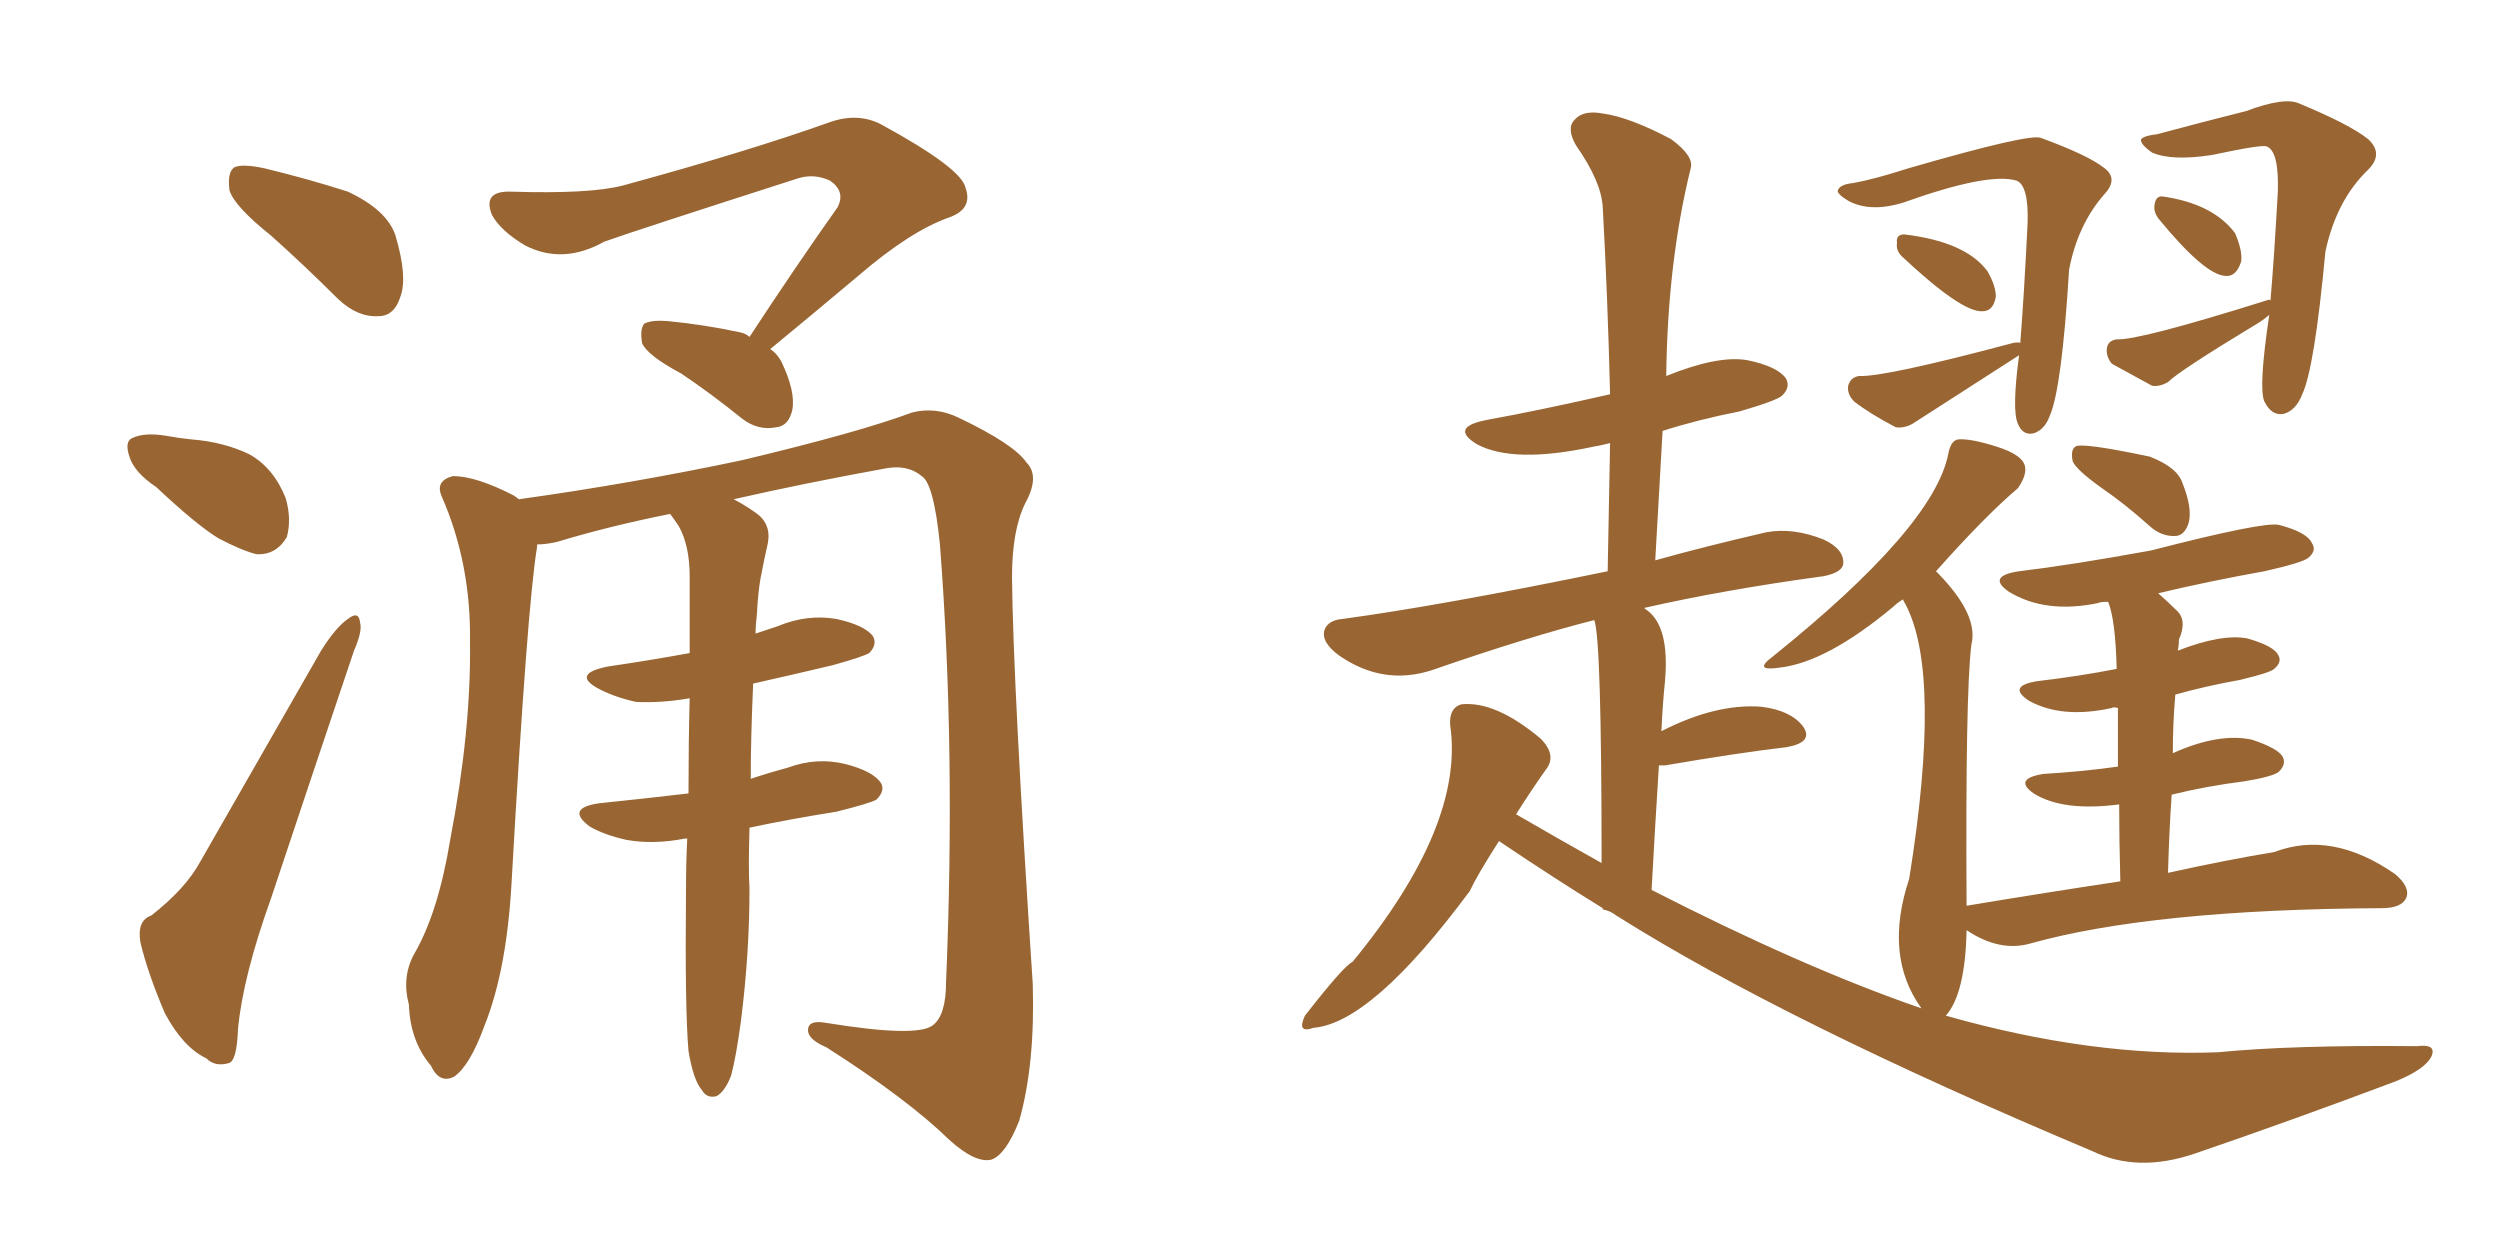 <svg xmlns="http://www.w3.org/2000/svg" xmlns:xlink="http://www.w3.org/1999/xlink" width="300" height="150"><path fill="#996633" padding="10" d="M32.52 28.27L32.52 28.27Q28.13 24.76 27.54 22.85L27.54 22.85Q27.25 20.65 28.13 20.07L28.13 20.07Q29.15 19.63 31.79 20.21L31.79 20.21Q37.21 21.53 41.75 23.00L41.75 23.00Q46.44 25.20 47.46 28.27L47.46 28.27Q48.93 33.25 48.05 35.60L48.05 35.60Q47.31 37.94 45.41 37.94L45.41 37.94Q42.92 38.09 40.58 35.89L40.58 35.89Q36.47 31.79 32.52 28.27ZM18.75 58.45L18.75 58.45Q16.11 56.69 15.53 54.79L15.53 54.79Q14.94 53.03 15.82 52.59L15.82 52.59Q17.29 51.86 19.92 52.29L19.92 52.29Q21.53 52.59 23.00 52.73L23.00 52.73Q26.81 53.03 29.88 54.49L29.88 54.49Q32.81 56.10 34.28 59.77L34.28 59.77Q35.01 62.26 34.42 64.45L34.42 64.45Q33.11 66.65 30.76 66.50L30.76 66.50Q29.00 66.06 26.22 64.60L26.22 64.60Q23.58 62.99 18.75 58.45ZM18.16 109.86L18.16 109.86Q22.27 106.64 24.02 103.42L24.02 103.42Q30.91 91.41 38.53 78.08L38.53 78.08Q40.28 75.29 41.75 74.27L41.75 74.27Q43.07 73.24 43.21 74.71L43.21 74.71Q43.51 75.73 42.48 78.08L42.48 78.08Q37.79 91.99 32.52 107.81L32.52 107.81Q29.15 117.19 28.56 123.49L28.56 123.49Q28.42 127.44 27.39 127.59L27.39 127.59Q25.78 128.03 24.76 127.00L24.76 127.00Q21.97 125.68 19.78 121.58L19.78 121.58Q17.72 116.75 16.85 113.09L16.85 113.09Q16.41 110.45 18.16 109.86ZM89.94 40.43L89.94 40.43Q95.51 31.93 100.49 24.90L100.49 24.90Q101.51 23.00 99.61 21.68L99.61 21.68Q97.71 20.80 95.80 21.39L95.80 21.39Q76.17 27.69 72.51 29.00L72.51 29.00Q67.53 31.79 62.99 29.44L62.99 29.44Q60.06 27.69 59.03 25.78L59.03 25.78Q57.86 22.85 61.38 23.00L61.38 23.00Q70.75 23.29 74.71 22.27L74.71 22.27Q89.79 18.16 99.61 14.65L99.61 14.65Q102.98 13.48 105.76 14.94L105.76 14.94Q115.43 20.21 115.87 22.56L115.87 22.56Q116.75 25.05 113.96 26.07L113.96 26.07Q109.28 27.69 102.98 33.11L102.98 33.11Q97.41 37.79 92.43 41.89L92.43 41.89Q93.16 42.33 93.75 43.36L93.75 43.36Q95.51 47.02 95.07 49.22L95.07 49.22Q94.63 51.12 93.16 51.27L93.16 51.27Q90.97 51.71 89.06 50.24L89.06 50.24Q85.25 47.17 81.74 44.82L81.74 44.82Q77.64 42.63 77.05 41.16L77.05 41.16Q76.76 39.40 77.34 38.82L77.34 38.82Q78.22 38.38 80.13 38.53L80.13 38.53Q84.52 38.96 88.62 39.84L88.62 39.84Q89.50 39.99 89.94 40.43ZM62.26 59.91L62.26 59.91L62.26 59.91Q75.88 58.01 89.06 55.22L89.06 55.22Q103.13 51.86 109.42 49.51L109.42 49.51Q112.21 48.78 114.99 50.10L114.99 50.10Q121.73 53.32 123.19 55.52L123.19 55.52Q124.80 57.13 123.05 60.35L123.05 60.35Q121.44 63.57 121.44 69.29L121.44 69.29Q121.58 82.32 123.93 118.07L123.93 118.07Q124.22 127.73 122.31 134.47L122.31 134.47Q120.70 138.57 118.95 139.16L118.95 139.16Q117.04 139.60 113.96 136.82L113.96 136.82Q108.84 131.84 99.17 125.68L99.17 125.68Q97.12 124.80 96.97 123.78L96.97 123.78Q96.83 122.31 99.17 122.75L99.17 122.75Q110.01 124.51 111.91 123.05L111.91 123.05Q113.53 121.88 113.53 117.77L113.53 117.77Q114.70 89.94 112.79 65.33L112.79 65.33Q112.06 58.01 110.60 57.13L110.60 57.13Q108.84 55.66 106.05 56.25L106.05 56.25Q96.39 58.01 88.04 59.91L88.04 59.91Q89.21 60.50 90.67 61.52L90.67 61.52Q92.58 62.84 92.14 65.19L92.14 65.19Q91.70 67.09 91.26 69.43L91.26 69.43Q90.97 71.04 90.82 73.83L90.82 73.83Q90.67 75 90.67 76.03L90.67 76.03Q91.99 75.59 93.31 75.15L93.31 75.15Q96.83 73.68 100.34 74.27L100.34 74.27Q103.71 75 104.74 76.32L104.74 76.32Q105.32 77.34 104.30 78.37L104.30 78.37Q103.56 78.81 99.90 79.83L99.90 79.83Q94.92 81.01 90.38 82.03L90.38 82.03Q90.09 88.48 90.09 93.46L90.09 93.46Q92.29 92.72 94.48 92.14L94.48 92.14Q98.00 90.82 101.51 91.70L101.51 91.70Q104.88 92.58 105.76 94.04L105.76 94.04Q106.20 94.92 105.18 95.95L105.18 95.95Q104.44 96.39 100.34 97.41L100.34 97.41Q94.78 98.29 89.94 99.32L89.94 99.32Q89.79 104.30 89.94 106.64L89.94 106.64Q89.94 114.40 88.92 122.46L88.92 122.46Q88.33 126.86 87.74 129.05L87.74 129.05Q87.01 130.96 85.99 131.54L85.99 131.54Q84.81 131.84 84.23 130.81L84.23 130.81Q83.20 129.64 82.62 126.12L82.62 126.12Q82.18 121.14 82.32 106.93L82.32 106.93Q82.32 103.42 82.47 100.63L82.47 100.63Q82.18 100.63 82.18 100.63L82.18 100.63Q78.37 101.37 75.15 100.78L75.15 100.78Q72.51 100.20 70.75 99.17L70.75 99.17Q67.82 96.97 71.92 96.39L71.92 96.39Q77.64 95.80 82.62 95.21L82.62 95.21Q82.62 89.06 82.76 83.79L82.76 83.79Q79.39 84.38 76.32 84.23L76.32 84.23Q73.68 83.64 71.78 82.62L71.78 82.62Q68.55 80.86 72.95 79.98L72.95 79.98Q77.93 79.25 82.76 78.37L82.76 78.37Q82.76 73.24 82.76 69.14L82.76 69.14Q82.76 65.48 81.45 63.13L81.45 63.13Q80.86 62.26 80.42 61.67L80.42 61.67Q73.10 63.13 66.80 65.04L66.80 65.04Q65.48 65.33 64.45 65.33L64.45 65.33Q64.45 65.48 64.45 65.63L64.45 65.63Q63.28 72.51 61.38 106.05L61.38 106.05Q60.79 116.46 58.15 123.05L58.15 123.05Q56.40 127.88 54.49 129.20L54.49 129.20Q52.73 130.08 51.71 127.88L51.71 127.88Q49.22 124.95 49.07 120.56L49.07 120.56Q48.19 117.33 49.66 114.55L49.66 114.55Q52.59 109.57 54.05 100.63L54.05 100.63Q56.54 87.60 56.40 77.05L56.40 77.05Q56.54 67.68 53.03 59.62L53.03 59.62Q52.15 57.71 54.35 57.13L54.35 57.13Q57.13 57.13 61.67 59.47L61.67 59.47Q62.11 59.77 62.26 59.91ZM252.25 58.59L252.25 58.59Q249.17 56.40 248.73 55.37L248.73 55.37Q248.44 54.05 249.02 53.61L249.02 53.61Q249.61 53.03 257.96 54.79L257.96 54.79Q261.33 56.10 261.91 58.01L261.91 58.01Q263.09 60.94 262.65 62.70L262.65 62.70Q262.21 64.16 261.18 64.31L261.18 64.31Q259.42 64.45 257.96 63.13L257.96 63.13Q255.03 60.50 252.25 58.59ZM254.44 105.76L254.44 105.76Q254.30 100.63 254.30 96.53L254.30 96.53Q247.56 97.41 244.04 95.21L244.04 95.21Q241.55 93.46 245.21 92.87L245.21 92.87Q250.05 92.58 254.15 91.99L254.15 91.99Q254.15 87.74 254.15 84.96L254.15 84.96Q253.56 84.81 253.42 84.96L253.42 84.96Q247.41 86.28 243.46 84.08L243.46 84.08Q240.82 82.32 244.48 81.74L244.48 81.74Q249.46 81.15 254.00 80.27L254.00 80.27Q253.86 74.41 252.98 72.22L252.98 72.22Q251.95 72.22 251.81 72.36L251.81 72.36Q245.51 73.68 241.11 71.04L241.11 71.04Q238.33 69.14 242.29 68.55L242.29 68.55Q248.44 67.82 258.11 66.06L258.11 66.06Q271.73 62.55 273.49 62.99L273.49 62.99Q276.86 63.87 277.44 65.19L277.44 65.19Q278.03 66.06 277.00 66.94L277.00 66.94Q276.27 67.53 271.73 68.55L271.73 68.55Q265.14 69.73 258.98 71.19L258.98 71.19Q260.16 72.22 261.18 73.24L261.18 73.24Q262.50 74.41 261.47 76.76L261.47 76.76Q261.47 77.49 261.33 78.08L261.33 78.08Q266.60 76.03 269.68 76.61L269.68 76.61Q272.75 77.49 273.34 78.52L273.34 78.52Q273.93 79.39 272.90 80.27L272.90 80.27Q272.46 80.71 268.80 81.59L268.80 81.59Q264.70 82.32 261.04 83.35L261.04 83.35Q260.74 86.72 260.74 90.38L260.74 90.38Q266.31 87.89 270.26 88.77L270.26 88.77Q273.34 89.79 273.93 90.82L273.93 90.82Q274.37 91.70 273.49 92.58L273.49 92.58Q272.90 93.16 269.38 93.75L269.38 93.75Q264.70 94.34 260.60 95.36L260.60 95.36Q260.30 99.76 260.16 104.74L260.16 104.74Q267.48 103.13 272.90 102.25L272.90 102.25Q279.79 99.61 287.40 104.88L287.40 104.88Q289.31 106.49 288.72 107.81L288.72 107.81Q288.13 108.98 285.79 108.98L285.79 108.98Q258.25 109.13 243.60 113.23L243.60 113.23Q239.94 114.26 235.99 111.62L235.99 111.62Q235.84 119.24 233.50 121.88L233.50 121.88Q251.07 126.86 266.16 126.27L266.16 126.27Q275.10 125.39 290.04 125.54L290.04 125.54Q292.38 125.24 291.80 126.71L291.80 126.71Q291.06 128.32 287.40 129.79L287.40 129.79Q274.95 134.47 263.38 138.43L263.38 138.43Q256.49 140.77 251.07 138.13L251.07 138.13Q214.16 122.61 193.95 109.86L193.95 109.86Q193.21 109.28 192.33 109.13L192.33 109.13Q192.33 108.98 192.33 108.98L192.33 108.98Q186.62 105.47 179.88 100.93L179.88 100.93Q177.25 105.03 176.37 106.93L176.37 106.93Q164.65 122.75 157.62 123.34L157.62 123.34Q155.57 124.07 156.59 121.88L156.59 121.88Q161.28 115.87 162.30 115.43L162.30 115.43Q175.78 99.02 174.02 87.01L174.02 87.01Q173.88 84.96 175.34 84.52L175.34 84.52Q179.44 84.08 184.86 88.62L184.86 88.62Q186.91 90.67 185.45 92.43L185.45 92.43Q183.69 94.92 181.93 97.71L181.93 97.71Q187.21 100.78 192.19 103.56L192.19 103.56Q192.19 76.61 191.31 74.41L191.31 74.41Q183.25 76.46 171.83 80.42L171.83 80.42Q165.97 82.32 160.69 78.66L160.69 78.66Q158.50 77.05 158.94 75.59L158.94 75.59Q159.38 74.41 161.13 74.27L161.13 74.27Q173.00 72.66 192.92 68.55L192.92 68.55Q193.07 60.35 193.21 53.17L193.21 53.17Q192.04 53.47 191.16 53.61L191.16 53.61Q181.64 55.66 177.25 53.32L177.25 53.32Q173.88 51.27 178.42 50.39L178.42 50.39Q184.86 49.22 193.21 47.31L193.21 47.31Q192.92 35.60 192.33 24.90L192.33 24.90Q192.19 21.83 189.11 17.43L189.11 17.43Q187.94 15.38 188.96 14.36L188.96 14.36Q189.99 13.18 192.33 13.62L192.33 13.62Q195.56 14.06 200.54 16.70L200.54 16.70Q203.32 18.75 202.88 20.21L202.88 20.21Q200.10 31.49 199.95 45.12L199.95 45.12Q206.10 42.63 209.62 43.21L209.62 43.21Q213.28 43.95 214.31 45.41L214.31 45.41Q214.89 46.44 213.87 47.46L213.87 47.46Q213.28 48.05 208.74 49.37L208.74 49.37Q203.61 50.39 199.51 51.71L199.51 51.71Q199.07 59.18 198.63 67.24L198.63 67.24Q204.35 65.63 211.96 63.87L211.96 63.87Q215.19 63.28 218.85 64.75L218.85 64.75Q221.34 65.92 221.19 67.68L221.19 67.68Q221.04 68.70 218.85 69.14L218.85 69.14Q206.98 70.75 197.31 72.95L197.31 72.95Q197.31 72.95 197.46 73.10L197.46 73.10Q200.39 75 199.80 81.74L199.80 81.74Q199.51 84.52 199.37 87.74L199.37 87.74Q205.96 84.38 211.38 84.81L211.38 84.81Q214.89 85.25 216.36 87.16L216.36 87.16Q217.68 89.06 214.45 89.65L214.45 89.65Q208.30 90.38 199.80 91.85L199.80 91.85Q199.22 91.85 199.07 91.85L199.07 91.85Q198.63 98.73 198.19 106.79L198.19 106.79Q216.50 116.16 230.57 121.00L230.57 121.00Q226.03 114.70 229.10 105.47L229.10 105.47Q233.06 80.86 228.66 72.51L228.66 72.51Q228.37 72.07 228.37 71.92L228.37 71.92Q227.64 72.36 227.20 72.80L227.20 72.80Q219.14 79.54 213.43 80.13L213.43 80.13Q210.35 80.57 212.70 78.81L212.70 78.81Q232.03 63.28 233.79 54.49L233.79 54.49Q234.08 52.88 234.96 52.73L234.96 52.73Q236.43 52.59 239.65 53.61L239.65 53.61Q242.87 54.64 243.02 56.10L243.02 56.10Q243.16 57.13 242.14 58.59L242.14 58.59Q238.18 61.96 232.32 68.55L232.32 68.55Q232.47 68.70 232.62 68.85L232.62 68.85Q237.45 73.83 236.57 77.34L236.57 77.34Q235.84 83.06 235.99 108.69L235.99 108.69Q245.65 107.08 254.44 105.76ZM228.22 30.76L228.22 30.76Q227.49 30.03 227.64 29.15L227.64 29.15Q227.49 28.13 228.52 28.13L228.52 28.13Q235.84 29.00 238.48 32.52L238.48 32.52Q239.50 34.28 239.50 35.60L239.50 35.60Q239.21 37.35 237.89 37.35L237.89 37.35Q235.40 37.50 228.22 30.76ZM242.43 41.16L242.43 41.16Q242.87 35.74 243.31 26.81L243.31 26.81Q243.46 22.27 241.99 21.68L241.99 21.68Q238.62 20.65 228.37 24.32L228.37 24.32Q224.56 25.49 221.92 24.17L221.92 24.17Q220.17 23.14 220.61 22.71L220.61 22.71Q220.90 22.12 222.36 21.97L222.36 21.97Q224.85 21.53 228.96 20.21L228.96 20.21Q243.60 15.97 244.92 16.55L244.92 16.55Q250.49 18.60 252.39 20.07L252.39 20.07Q254.30 21.39 252.54 23.29L252.54 23.29Q249.32 26.95 248.29 32.37L248.29 32.37Q247.41 46.73 245.95 49.95L245.95 49.95Q245.36 51.56 244.04 52.00L244.04 52.00Q242.72 52.29 242.14 50.83L242.14 50.83Q241.41 49.22 242.29 42.63L242.29 42.63Q235.69 46.88 229.54 50.83L229.54 50.83Q228.52 51.42 227.49 51.27L227.49 51.27Q224.41 49.66 222.51 48.19L222.51 48.19Q221.63 47.31 221.78 46.29L221.78 46.29Q222.07 45.26 223.10 45.12L223.10 45.12Q226.17 45.26 241.55 41.16L241.55 41.16Q242.29 41.02 242.43 41.16ZM259.13 26.37L259.13 26.37Q258.40 25.49 258.54 24.61L258.54 24.61Q258.69 23.44 259.57 23.58L259.57 23.58Q265.58 24.46 268.21 27.98L268.21 27.98Q269.09 30.03 268.95 31.35L268.95 31.35Q268.36 33.25 267.04 33.11L267.04 33.11Q264.55 32.96 259.13 26.37ZM272.46 36.04L272.46 36.04L272.46 36.04Q272.90 30.91 273.34 23.00L273.34 23.00Q273.49 18.16 272.02 17.58L272.02 17.58Q271.58 17.29 265.43 18.60L265.43 18.60Q260.60 19.34 258.25 18.31L258.25 18.31Q256.79 17.29 256.93 16.70L256.93 16.70Q257.37 16.26 258.84 16.11L258.84 16.11Q264.26 14.65 269.53 13.33L269.53 13.33Q274.22 11.57 275.98 12.45L275.98 12.45Q281.98 14.94 284.18 16.70L284.18 16.70Q286.08 18.46 284.18 20.36L284.18 20.36Q280.37 24.02 279.05 30.18L279.05 30.18Q277.73 44.24 276.27 47.31L276.27 47.31Q275.54 49.22 274.07 49.66L274.07 49.66Q272.61 49.95 271.73 48.19L271.73 48.19Q271.00 46.58 272.31 37.79L272.31 37.79Q271.44 38.53 270.41 39.11L270.41 39.11Q261.47 44.53 260.16 45.85L260.16 45.85Q259.13 46.44 258.25 46.29L258.25 46.29Q255.32 44.68 253.42 43.65L253.42 43.65Q252.69 42.77 252.83 41.75L252.83 41.75Q252.98 40.87 254.00 40.72L254.00 40.72Q256.64 40.87 272.02 36.04L272.02 36.04Q272.31 35.89 272.46 36.04Z"/></svg>